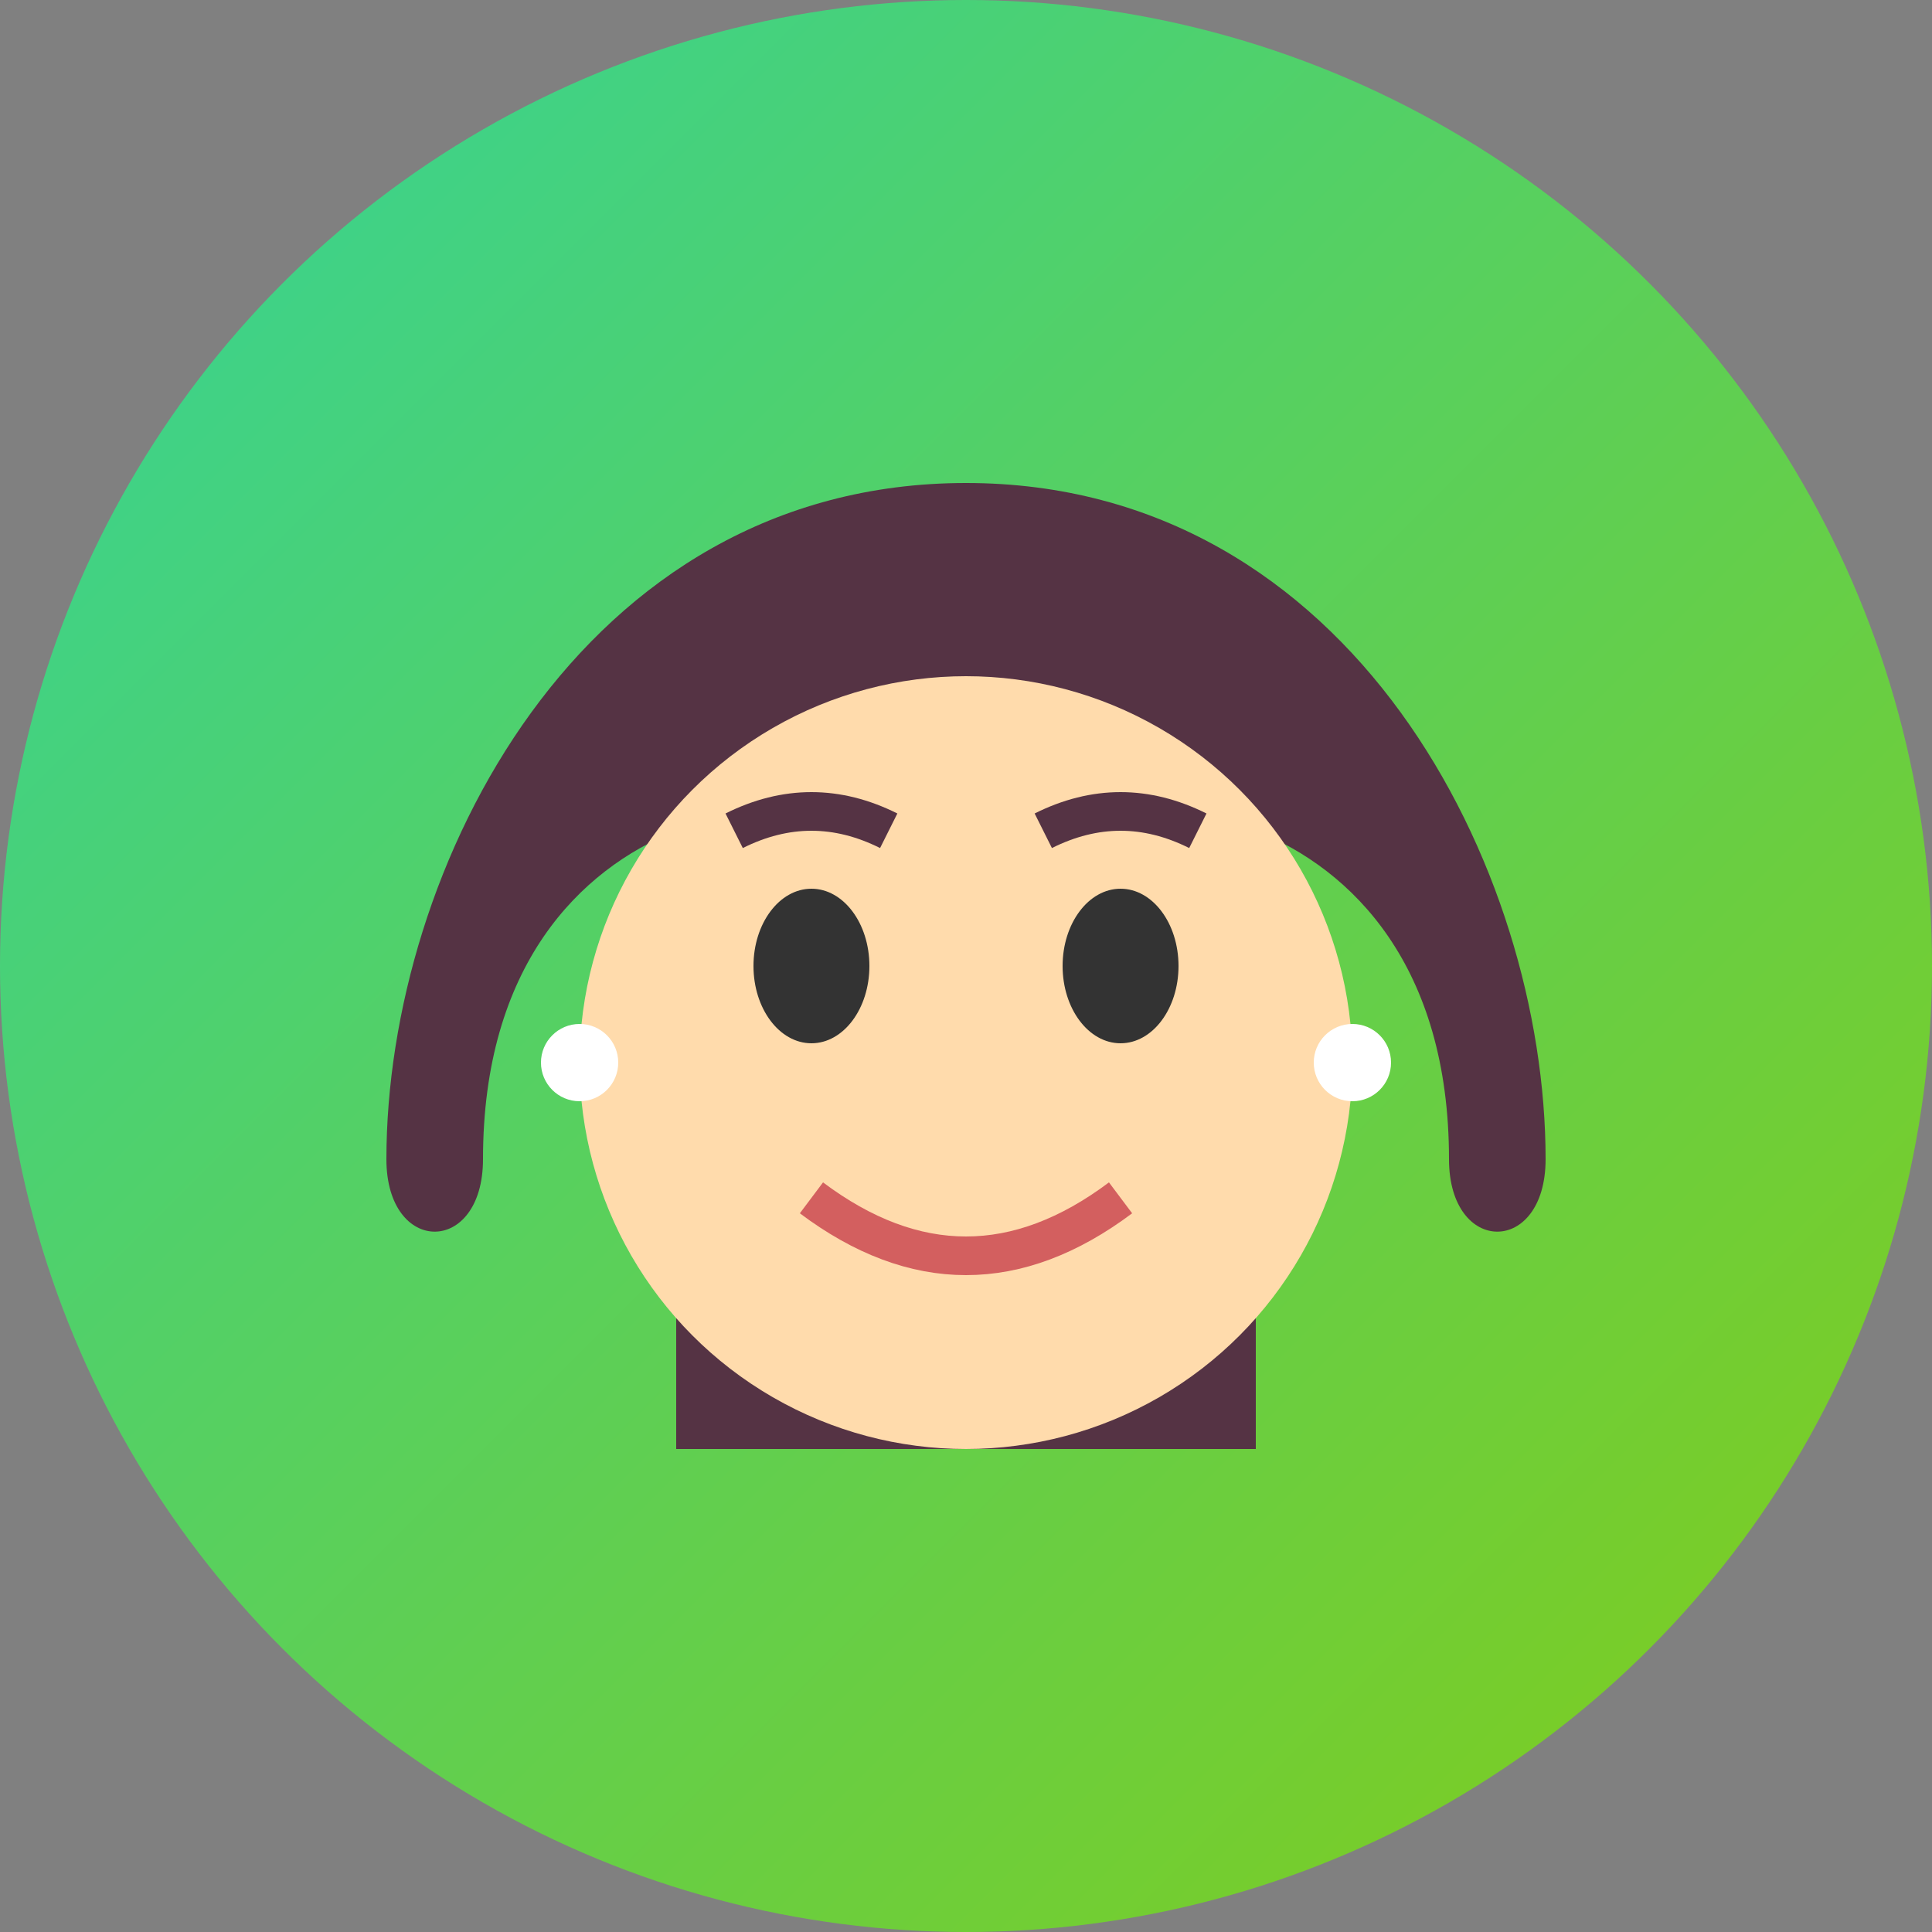 <svg xmlns="http://www.w3.org/2000/svg" width="100" height="100" viewBox="0 0 100 100">
  <rect x="0" y="0" width="100" height="100" fill="#808080" stroke="none"/>
  <defs>
    <linearGradient id="avatarGrad1" x1="0%" y1="0%" x2="100%" y2="100%">
      <stop offset="0%" style="stop-color:#34d399;stop-opacity:1" />
      <stop offset="100%" style="stop-color:#84cc16;stop-opacity:1" />
    </linearGradient>
  </defs>
  
  <!-- Fundo do avatar -->
  <circle cx="50" cy="50" r="50" fill="url(#avatarGrad1)" />
  
  <!-- Cabelos -->
  <path d="M50 25 C30 25, 20 45, 20 60 C20 65, 25 65, 25 60 C25 50, 30 45, 35 43 L35 75 L65 75 L65 43 C70 45, 75 50, 75 60 C75 65, 80 65, 80 60 C80 45, 70 25, 50 25" fill="#553344" />
  
  <!-- Rosto -->
  <circle cx="50" cy="55" r="20" fill="#ffdbac" />
  
  <!-- Olhos -->
  <ellipse cx="42" cy="50" rx="3" ry="4" fill="#333" />
  <ellipse cx="58" cy="50" rx="3" ry="4" fill="#333" />
  
  <!-- Sobrancelhas -->
  <path d="M38 43 Q42 41, 46 43" stroke="#553344" stroke-width="2" fill="none" />
  <path d="M54 43 Q58 41, 62 43" stroke="#553344" stroke-width="2" fill="none" />
  
  <!-- Boca -->
  <path d="M42 62 Q50 68, 58 62" stroke="#d35f5f" stroke-width="2" fill="none" />
  
  <!-- Brincos -->
  <circle cx="30" cy="55" r="2" fill="#fff" />
  <circle cx="70" cy="55" r="2" fill="#fff" />
</svg> 